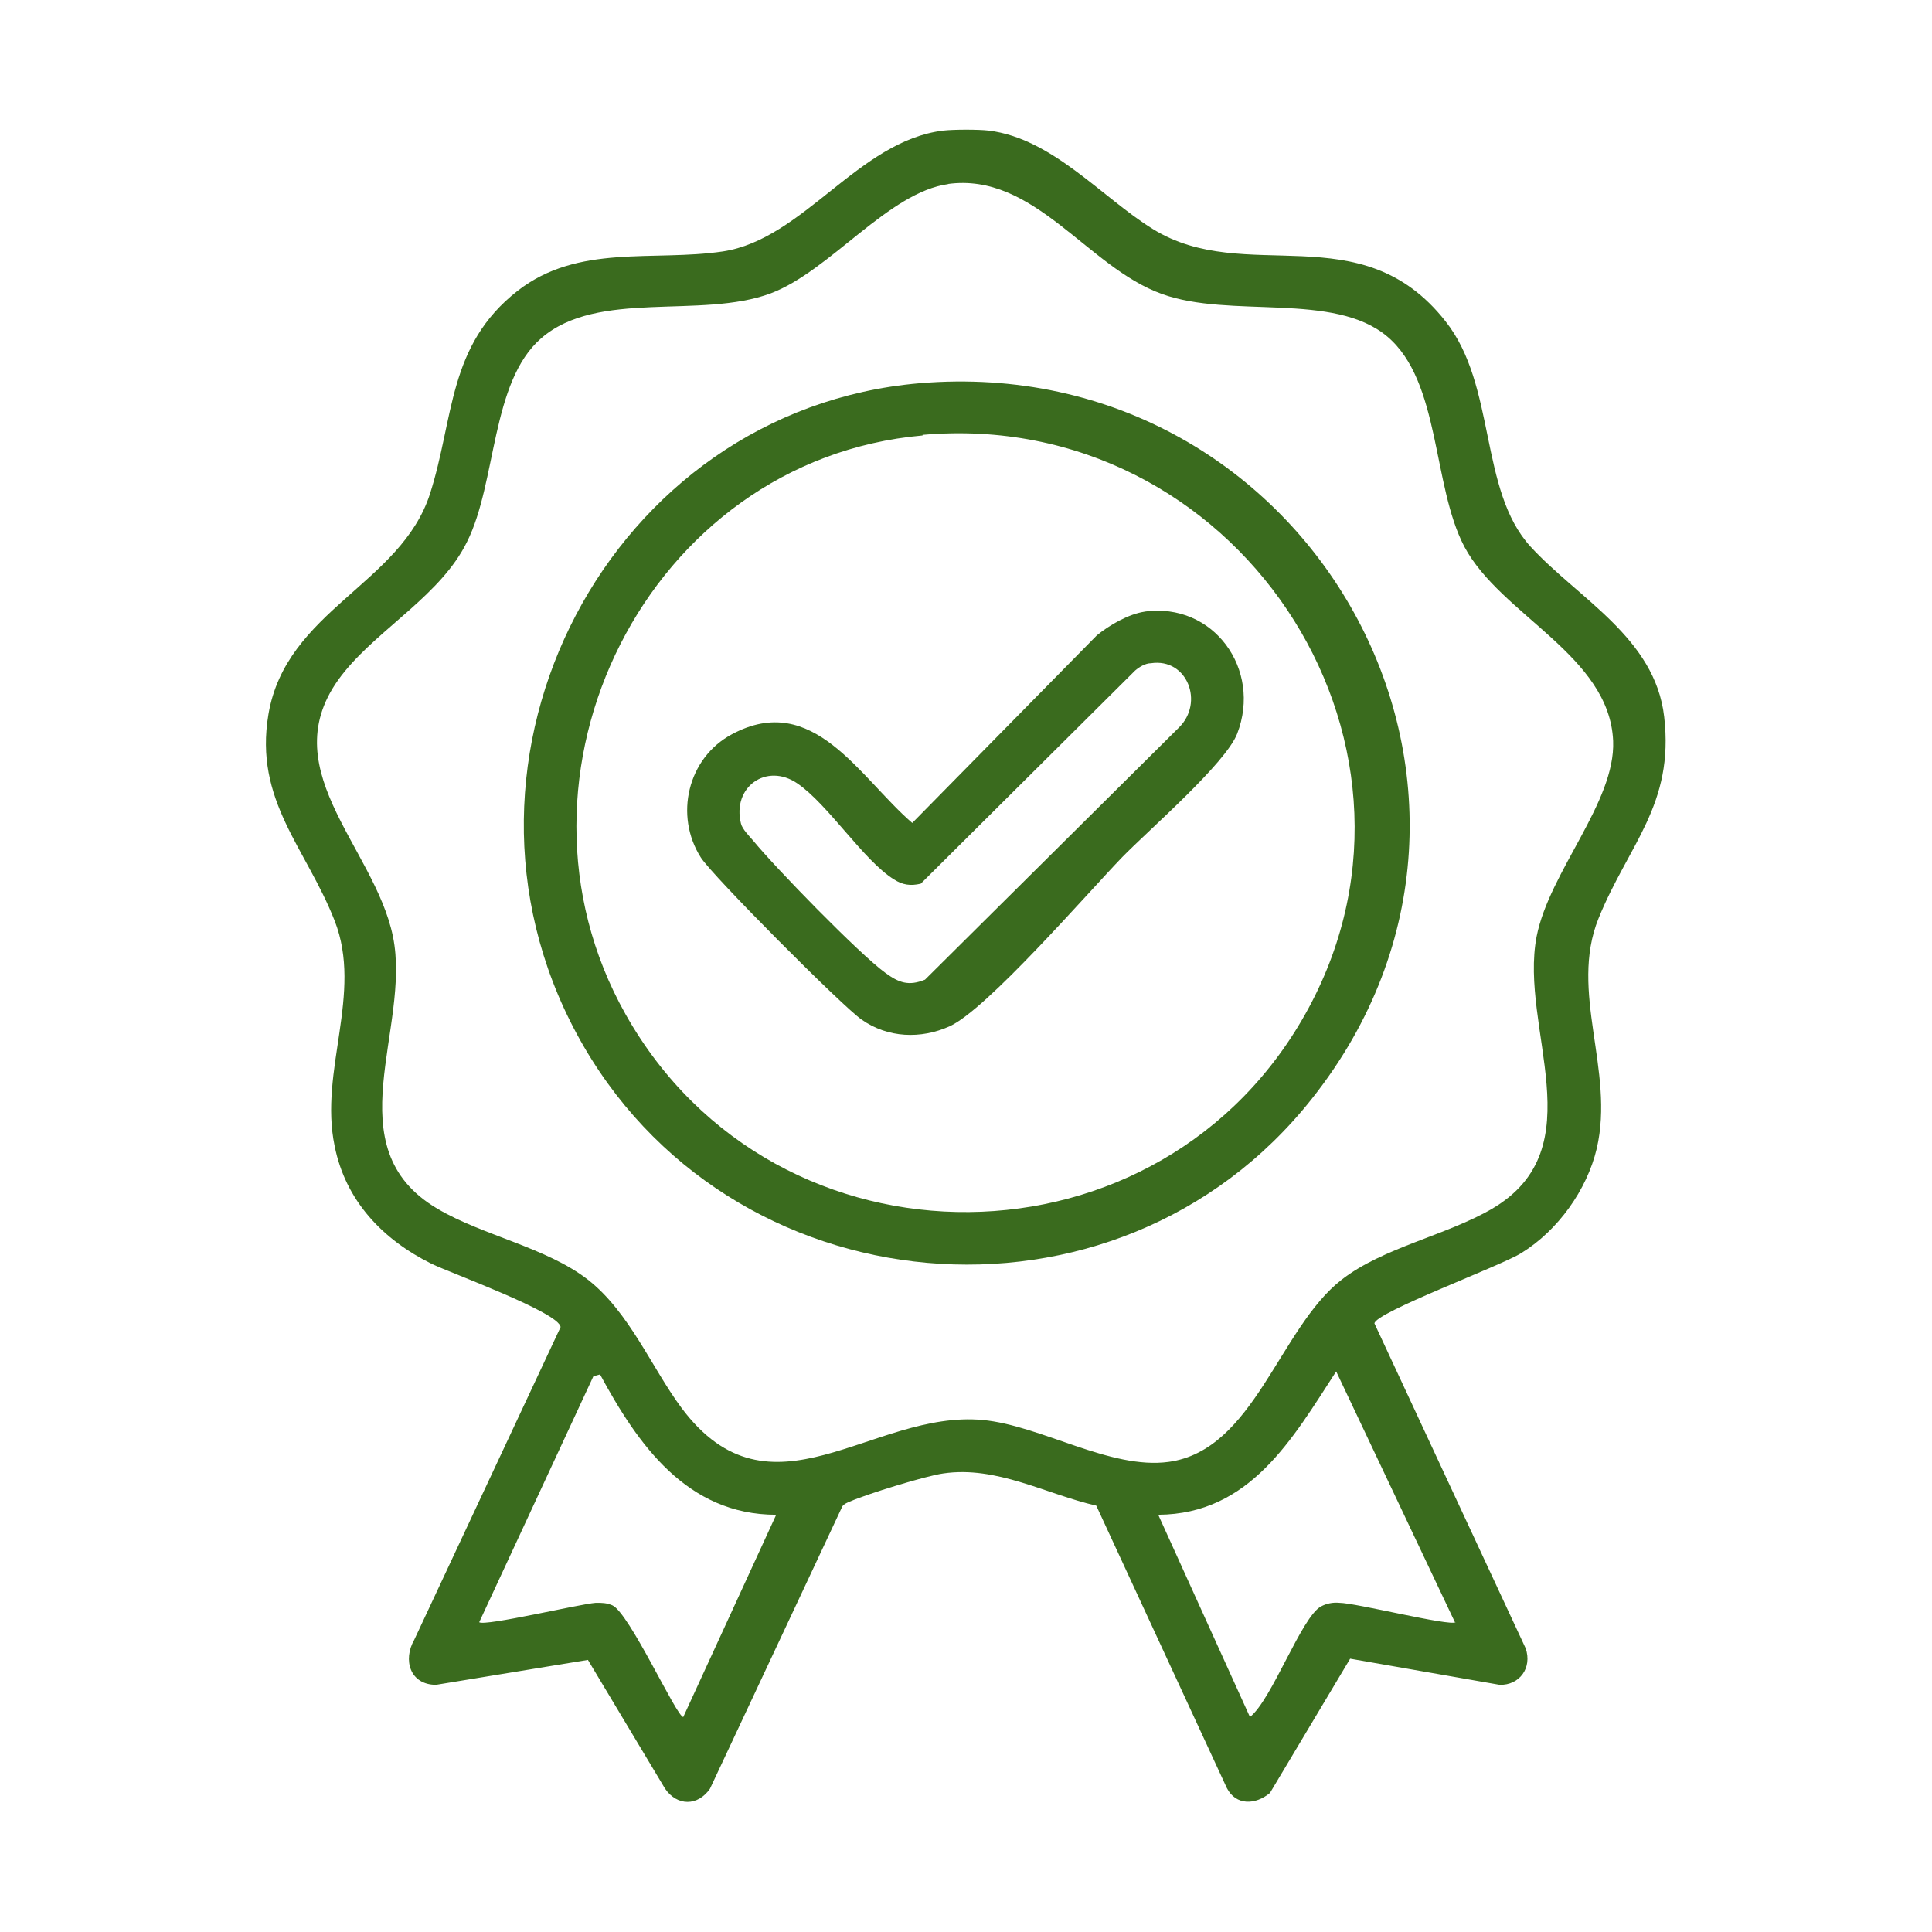 <?xml version="1.0" encoding="UTF-8"?>
<svg id="layer" xmlns="http://www.w3.org/2000/svg" version="1.1" viewBox="0 0 31.81 31.81">
  <!-- Generator: Adobe Illustrator 29.6.0, SVG Export Plug-In . SVG Version: 2.1.1 Build 207)  -->
  <defs>
    <style>
      .st0 {
        fill: #3a6b1e;
      }
    </style>
  </defs>
  <path class="st0" d="M16.28,2.15c1.05.13,1.86,1.1,2.7,1.62,1.53.95,3.42-.26,4.82,1.52.84,1.06.55,2.78,1.4,3.71.79.86,2.05,1.5,2.2,2.8.17,1.45-.59,2.11-1.08,3.32s.27,2.5-.03,3.79c-.16.68-.64,1.35-1.24,1.72-.33.21-2.41.98-2.42,1.16l2.49,5.35c.11.32-.1.61-.43.6l-2.46-.43-1.32,2.21c-.24.2-.56.21-.71-.08l-2.15-4.65c-.83-.19-1.64-.66-2.52-.53-.29.04-1.26.34-1.53.46-.05.02-.1.04-.13.08l-2.18,4.65c-.2.29-.54.29-.74,0l-1.27-2.12-2.5.41c-.43,0-.55-.41-.36-.74l2.41-5.15c-.02-.24-1.81-.89-2.12-1.04-.81-.4-1.42-1.04-1.6-1.94-.26-1.24.47-2.51,0-3.71s-1.33-1.98-1.09-3.4c.29-1.71,2.18-2.14,2.66-3.63.4-1.25.29-2.44,1.44-3.34,1-.78,2.23-.48,3.38-.65,1.33-.2,2.23-1.82,3.63-1.99.18-.02.58-.02.75,0h0ZM15.62,3.03c-.99.13-1.95,1.43-2.93,1.8-1.15.43-2.85-.07-3.78.74-.83.72-.73,2.37-1.22,3.35-.42.86-1.42,1.41-2.01,2.13-1.28,1.55.48,2.86.79,4.37s-.98,3.47.73,4.48c.74.44,1.8.64,2.48,1.17s1.05,1.45,1.54,2.11c1.47,1.97,3.14.03,4.96.2.96.09,2.1.82,3.06.69,1.41-.19,1.82-2.2,2.85-3,.68-.53,1.73-.73,2.48-1.17,1.7-1,.44-2.97.73-4.48.21-1.07,1.3-2.21,1.26-3.22-.06-1.41-1.85-2.07-2.45-3.2-.53-1.01-.39-2.72-1.27-3.46s-2.58-.29-3.71-.7c-1.23-.44-2.1-2.01-3.53-1.81,0,0,.02,0,.02,0ZM23.96,26.72l-1.96-4.14c-.72,1.11-1.42,2.35-2.93,2.36l1.51,3.33c.36-.28.85-1.65,1.17-1.82.09-.05.2-.07.3-.06.27,0,1.82.39,1.92.32h-.01ZM9.88,22.63l-.11.03-1.88,4.05c.1.07,1.65-.3,1.92-.32.11,0,.17,0,.27.04.28.12,1.06,1.84,1.17,1.84l1.53-3.33c-1.47,0-2.28-1.16-2.9-2.31Z"/>
  <path class="st0" d="M15.14,6.31c6.44-.54,10.49,6.7,6.46,11.78-3.22,4.07-9.64,3.49-12.1-1.06s.53-10.28,5.64-10.72ZM15.19,7.17c-4.53.4-7.11,5.59-4.89,9.53,2.47,4.39,8.86,4.33,11.25-.11s-1.22-9.88-6.36-9.43h0Z"/>
  <path class="st0" d="M18.84,10.07c1.14-.16,1.94.95,1.53,2.01-.19.49-1.45,1.58-1.89,2.03-.57.59-2.24,2.52-2.85,2.79-.47.21-1.01.19-1.44-.11-.31-.21-2.46-2.37-2.65-2.67-.44-.69-.22-1.64.51-2.03,1.34-.72,2.1.71,2.97,1.46l3.04-3.09c.21-.17.52-.35.79-.39,0,0-.01,0-.01,0ZM18.95,10.92c-.09,0-.19.06-.26.12l-3.53,3.51c-.17.04-.3.02-.44-.07-.5-.31-1.08-1.23-1.59-1.58s-1.08.06-.93.66c.02.09.14.21.2.28.36.44,1.75,1.87,2.18,2.18.22.16.38.22.65.11l4.18-4.15c.42-.41.14-1.15-.46-1.06Z"/>
</svg>